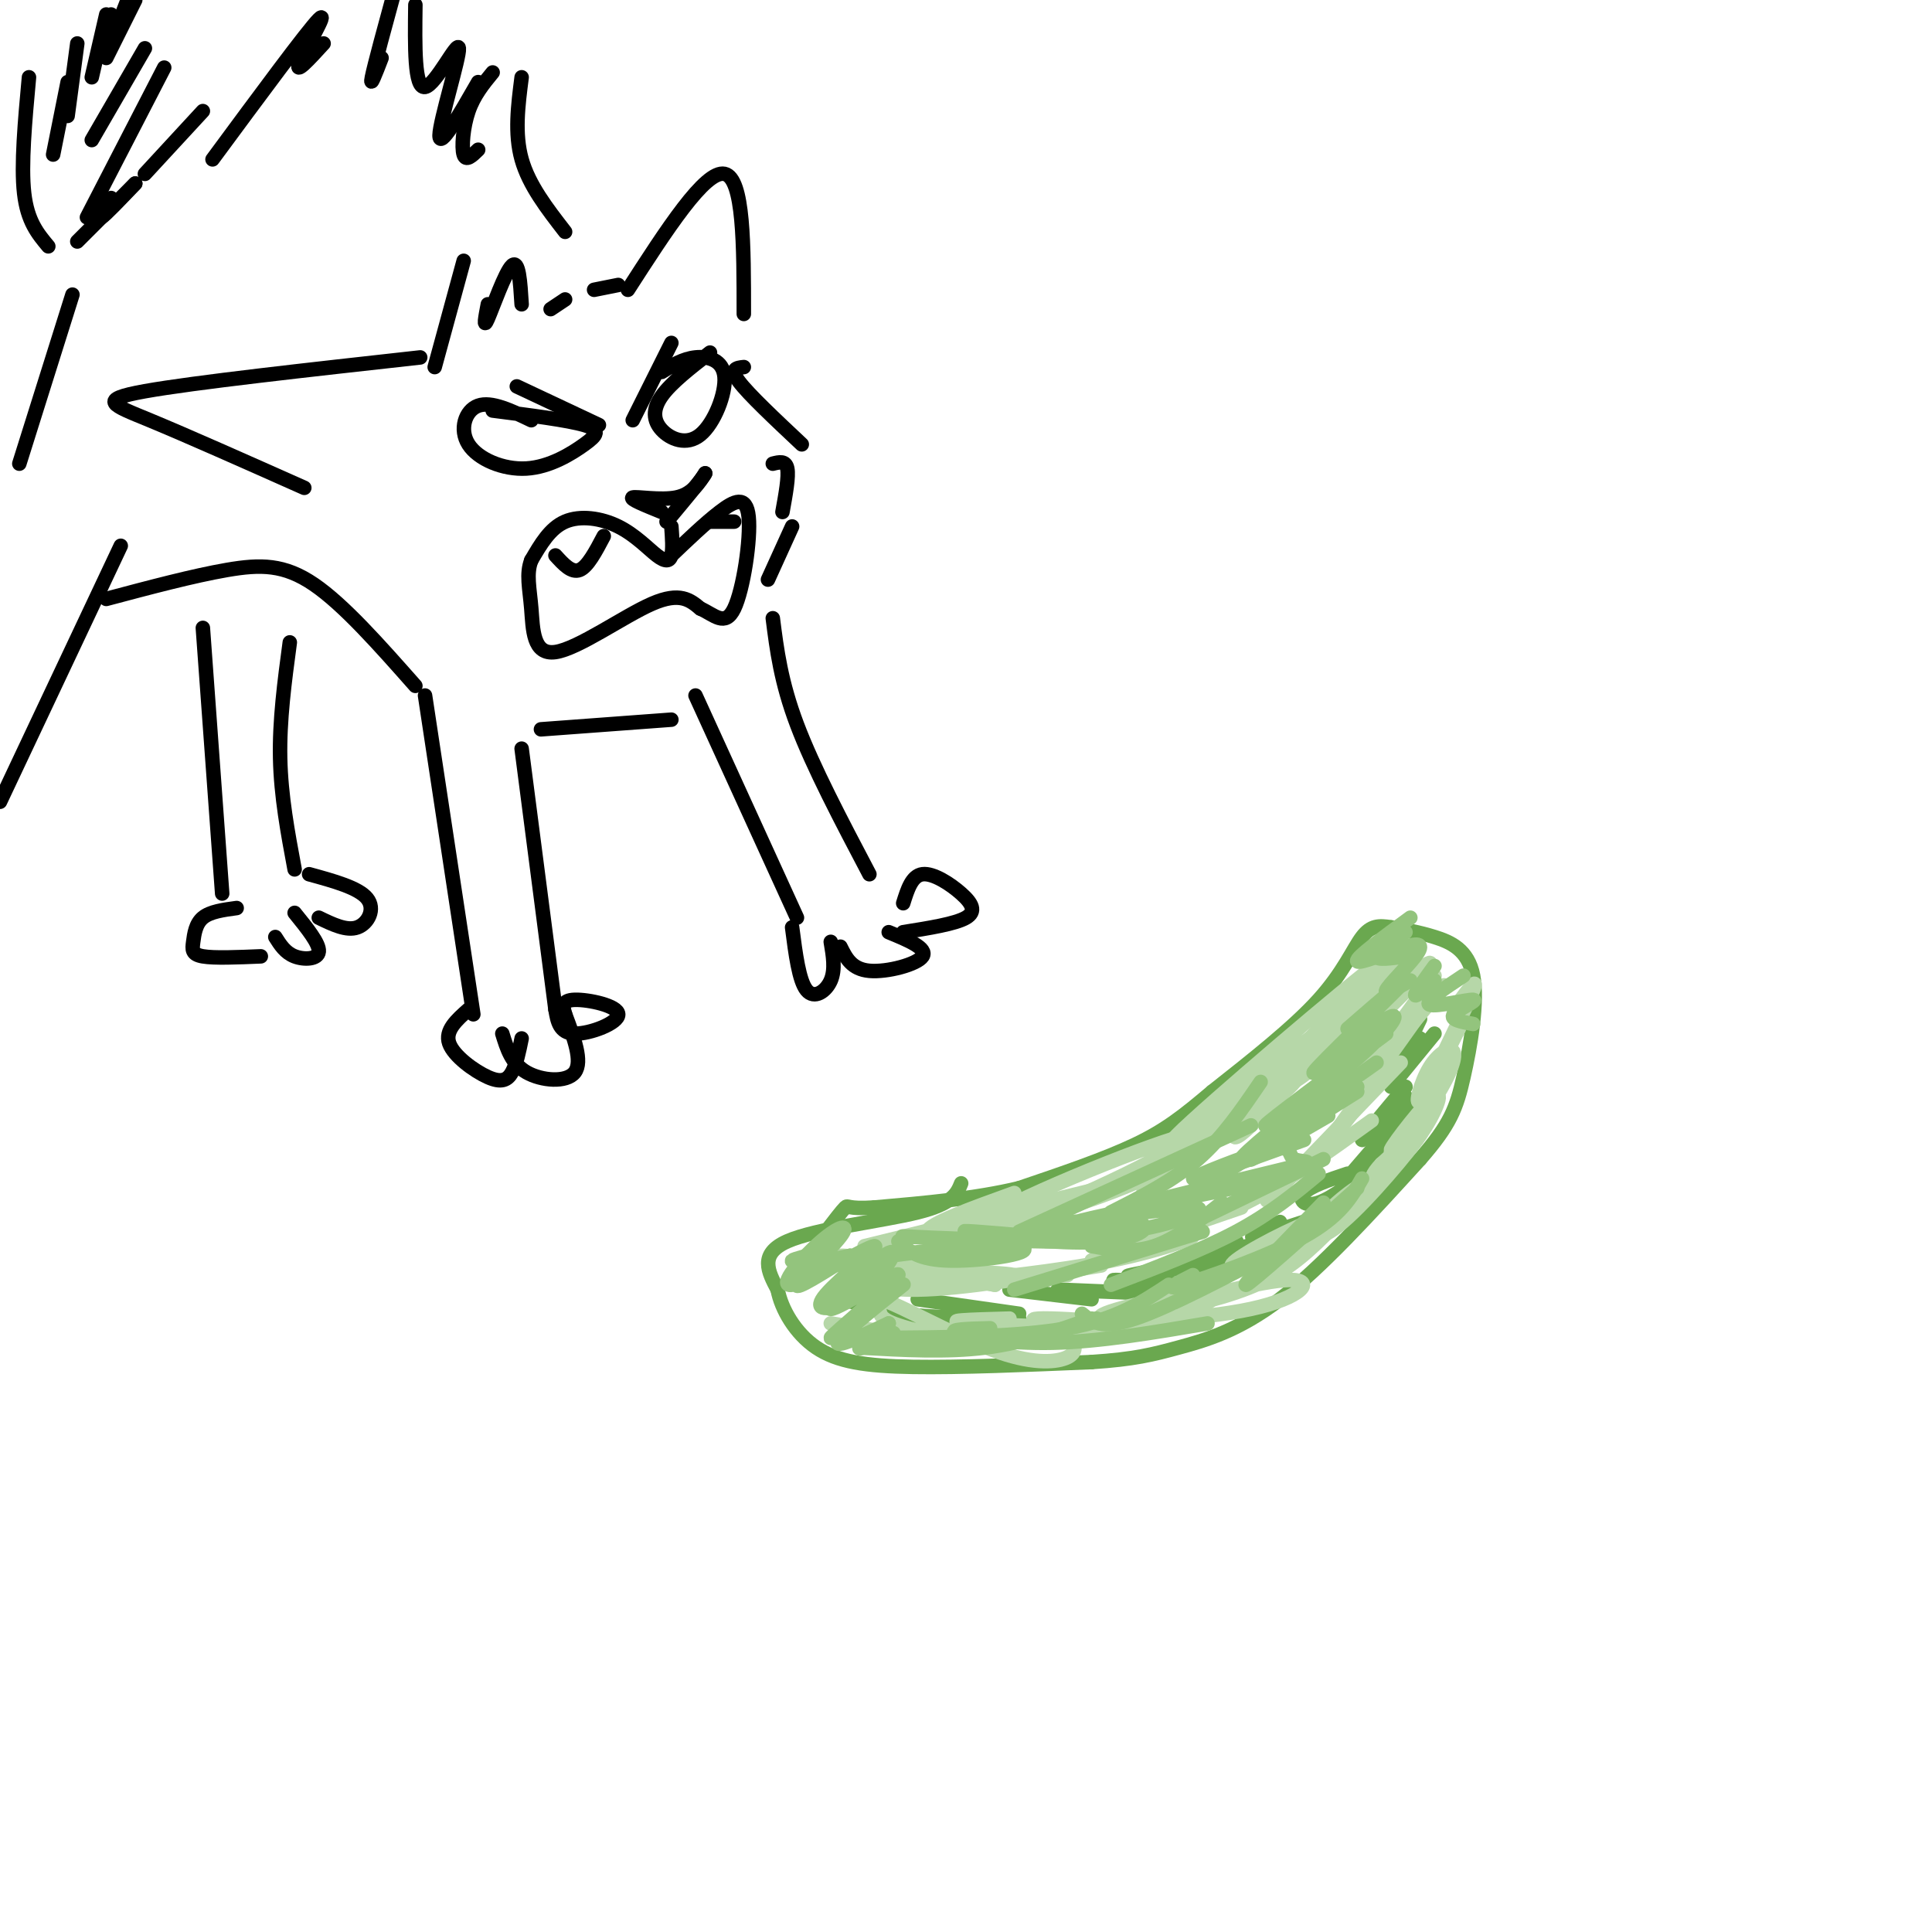 <svg viewBox='0 0 400 400' version='1.1' xmlns='http://www.w3.org/2000/svg' xmlns:xlink='http://www.w3.org/1999/xlink'><g fill='none' stroke='rgb(0,0,0)' stroke-width='3' stroke-linecap='round' stroke-linejoin='round'><path d='M87,74c-23.467,2.600 -46.933,5.200 -57,7c-10.067,1.800 -6.733,2.800 1,6c7.733,3.200 19.867,8.600 32,14'/><path d='M90,76c0.000,0.000 6.000,-22.000 6,-22'/><path d='M101,63c-0.511,2.667 -1.022,5.333 0,3c1.022,-2.333 3.578,-9.667 5,-11c1.422,-1.333 1.711,3.333 2,8'/><path d='M114,64c0.000,0.000 3.000,-2.000 3,-2'/><path d='M123,60c0.000,0.000 5.000,-1.000 5,-1'/><path d='M130,60c8.000,-12.417 16.000,-24.833 20,-24c4.000,0.833 4.000,14.917 4,29'/><path d='M117,48c-3.750,-4.833 -7.500,-9.667 -9,-15c-1.500,-5.333 -0.750,-11.167 0,-17'/><path d='M99,31c-1.267,1.244 -2.533,2.489 -3,1c-0.467,-1.489 -0.133,-5.711 1,-9c1.133,-3.289 3.067,-5.644 5,-8'/><path d='M99,17c-4.030,7.024 -8.060,14.048 -8,11c0.060,-3.048 4.208,-16.167 4,-18c-0.208,-1.833 -4.774,7.619 -7,8c-2.226,0.381 -2.113,-8.310 -2,-17'/><path d='M79,12c-1.250,3.250 -2.500,6.500 -2,4c0.500,-2.500 2.750,-10.750 5,-19'/><path d='M67,9c-3.044,3.333 -6.089,6.667 -5,4c1.089,-2.667 6.311,-11.333 4,-9c-2.311,2.333 -12.156,15.667 -22,29'/><path d='M42,23c0.000,0.000 -12.000,13.000 -12,13'/><path d='M28,38c-3.083,3.250 -6.167,6.500 -7,7c-0.833,0.500 0.583,-1.750 2,-4'/><path d='M28,38c0.000,0.000 -12.000,12.000 -12,12'/><path d='M154,76c-1.500,0.167 -3.000,0.333 -1,3c2.000,2.667 7.500,7.833 13,13'/><path d='M160,96c1.333,-0.333 2.667,-0.667 3,1c0.333,1.667 -0.333,5.333 -1,9'/><path d='M164,109c0.000,0.000 -5.000,11.000 -5,11'/><path d='M137,106c-3.400,-1.378 -6.800,-2.756 -6,-3c0.800,-0.244 5.800,0.644 9,0c3.200,-0.644 4.600,-2.822 6,-5'/><path d='M146,98c-0.333,0.833 -4.167,5.417 -8,10'/><path d='M139,109c0.174,2.375 0.348,4.750 0,6c-0.348,1.250 -1.217,1.376 -3,0c-1.783,-1.376 -4.480,-4.255 -8,-6c-3.520,-1.745 -7.863,-2.356 -11,-1c-3.137,1.356 -5.069,4.678 -7,8'/><path d='M110,116c-1.099,2.794 -0.346,5.780 0,10c0.346,4.220 0.285,9.675 5,9c4.715,-0.675 14.204,-7.478 20,-10c5.796,-2.522 7.898,-0.761 10,1'/><path d='M145,126c2.887,1.262 5.104,3.915 7,0c1.896,-3.915 3.472,-14.400 3,-19c-0.472,-4.600 -2.992,-3.314 -6,-1c-3.008,2.314 -6.504,5.657 -10,9'/><path d='M110,87c-4.148,-1.989 -8.296,-3.978 -11,-3c-2.704,0.978 -3.965,4.922 -2,8c1.965,3.078 7.156,5.289 12,5c4.844,-0.289 9.343,-3.078 12,-5c2.657,-1.922 3.474,-2.978 0,-4c-3.474,-1.022 -11.237,-2.011 -19,-3'/><path d='M147,73c-4.034,3.129 -8.068,6.258 -10,9c-1.932,2.742 -1.761,5.097 0,7c1.761,1.903 5.111,3.356 8,1c2.889,-2.356 5.316,-8.519 5,-12c-0.316,-3.481 -3.376,-4.280 -6,-4c-2.624,0.280 -4.812,1.640 -7,3'/><path d='M139,71c0.000,0.000 -8.000,16.000 -8,16'/><path d='M107,80c0.000,0.000 17.000,8.000 17,8'/><path d='M115,115c1.667,1.833 3.333,3.667 5,3c1.667,-0.667 3.333,-3.833 5,-7'/><path d='M147,108c0.000,0.000 5.000,0.000 5,0'/><path d='M160,128c0.833,6.583 1.667,13.167 5,22c3.333,8.833 9.167,19.917 15,31'/><path d='M187,187c0.893,-2.857 1.786,-5.714 4,-6c2.214,-0.286 5.750,2.000 8,4c2.250,2.000 3.214,3.714 1,5c-2.214,1.286 -7.607,2.143 -13,3'/><path d='M184,193c4.044,1.667 8.089,3.333 7,5c-1.089,1.667 -7.311,3.333 -11,3c-3.689,-0.333 -4.844,-2.667 -6,-5'/><path d='M172,195c0.489,2.867 0.978,5.733 0,8c-0.978,2.267 -3.422,3.933 -5,2c-1.578,-1.933 -2.289,-7.467 -3,-13'/><path d='M165,190c0.000,0.000 -21.000,-46.000 -21,-46'/><path d='M139,149c0.000,0.000 -27.000,2.000 -27,2'/><path d='M108,155c0.000,0.000 7.000,54.000 7,54'/><path d='M117,210c-0.417,-1.458 -0.833,-2.917 2,-3c2.833,-0.083 8.917,1.208 9,3c0.083,1.792 -5.833,4.083 -9,4c-3.167,-0.083 -3.583,-2.542 -4,-5'/><path d='M117,210c1.844,4.889 3.689,9.778 2,12c-1.689,2.222 -6.911,1.778 -10,0c-3.089,-1.778 -4.044,-4.889 -5,-8'/><path d='M108,215c-0.542,2.679 -1.083,5.357 -2,7c-0.917,1.643 -2.208,2.250 -5,1c-2.792,-1.250 -7.083,-4.357 -8,-7c-0.917,-2.643 1.542,-4.821 4,-7'/><path d='M98,210c0.000,0.000 -10.000,-66.000 -10,-66'/><path d='M86,142c-7.422,-8.400 -14.844,-16.800 -21,-21c-6.156,-4.200 -11.044,-4.200 -18,-3c-6.956,1.200 -15.978,3.600 -25,6'/><path d='M25,113c0.000,0.000 -25.000,53.000 -25,53'/><path d='M42,130c0.000,0.000 4.000,55.000 4,55'/><path d='M18,45c0.000,0.000 16.000,-31.000 16,-31'/><path d='M19,29c0.000,0.000 11.000,-19.000 11,-19'/><path d='M22,12c0.000,0.000 6.000,-12.000 6,-12'/><path d='M22,11c3.250,-7.917 6.500,-15.833 7,-19c0.500,-3.167 -1.750,-1.583 -4,0'/><path d='M10,51c-2.167,-2.583 -4.333,-5.167 -5,-11c-0.667,-5.833 0.167,-14.917 1,-24'/><path d='M11,32c0.000,0.000 3.000,-15.000 3,-15'/><path d='M14,24c0.000,0.000 2.000,-15.000 2,-15'/><path d='M19,16c0.000,0.000 3.000,-13.000 3,-13'/><path d='M23,5c0.000,0.000 0.000,-2.000 0,-2'/><path d='M15,61c0.000,0.000 -11.000,35.000 -11,35'/><path d='M60,133c-1.083,8.083 -2.167,16.167 -2,24c0.167,7.833 1.583,15.417 3,23'/><path d='M49,188c-2.744,0.369 -5.488,0.738 -7,2c-1.512,1.262 -1.792,3.417 -2,5c-0.208,1.583 -0.345,2.595 2,3c2.345,0.405 7.173,0.202 12,0'/><path d='M57,194c1.022,1.622 2.044,3.244 4,4c1.956,0.756 4.844,0.644 5,-1c0.156,-1.644 -2.422,-4.822 -5,-8'/><path d='M66,190c2.889,1.400 5.778,2.800 8,2c2.222,-0.800 3.778,-3.800 2,-6c-1.778,-2.200 -6.889,-3.600 -12,-5'/></g>
<g fill='none' stroke='rgb(106,168,79)' stroke-width='3' stroke-linecap='round' stroke-linejoin='round'><path d='M199,245c-0.844,2.089 -1.689,4.178 -9,6c-7.311,1.822 -21.089,3.378 -27,6c-5.911,2.622 -3.956,6.311 -2,10'/><path d='M161,267c0.750,4.012 3.625,9.042 8,12c4.375,2.958 10.250,3.845 20,4c9.750,0.155 23.375,-0.423 37,-1'/><path d='M226,282c8.893,-0.583 12.625,-1.542 18,-3c5.375,-1.458 12.393,-3.417 21,-10c8.607,-6.583 18.804,-17.792 29,-29'/><path d='M294,240c6.305,-7.185 7.566,-10.648 9,-17c1.434,-6.352 3.040,-15.595 2,-21c-1.040,-5.405 -4.726,-6.973 -8,-8c-3.274,-1.027 -6.137,-1.514 -9,-2'/><path d='M288,192c-2.476,-0.405 -4.167,-0.417 -6,2c-1.833,2.417 -3.810,7.262 -9,13c-5.190,5.738 -13.595,12.369 -22,19'/><path d='M251,226c-5.911,5.000 -9.689,8.000 -16,11c-6.311,3.000 -15.156,6.000 -24,9'/><path d='M211,246c-9.000,2.167 -19.500,3.083 -30,4'/><path d='M181,250c-5.822,0.400 -5.378,-0.600 -6,0c-0.622,0.600 -2.311,2.800 -4,5'/><path d='M174,269c0.000,0.000 22.000,5.000 22,5'/><path d='M178,268c1.750,1.583 3.500,3.167 9,4c5.500,0.833 14.750,0.917 24,1'/><path d='M190,269c0.000,0.000 21.000,3.000 21,3'/><path d='M209,267c0.000,0.000 17.000,2.000 17,2'/><path d='M219,267c0.000,0.000 24.000,1.000 24,1'/><path d='M235,266c-2.833,-0.500 -5.667,-1.000 -4,-1c1.667,0.000 7.833,0.500 14,1'/><path d='M239,263c-3.833,0.750 -7.667,1.500 -4,1c3.667,-0.500 14.833,-2.250 26,-4'/><path d='M256,257c-5.333,1.667 -10.667,3.333 -8,3c2.667,-0.333 13.333,-2.667 24,-5'/><path d='M265,253c-3.667,1.750 -7.333,3.500 -5,3c2.333,-0.500 10.667,-3.250 19,-6'/><path d='M279,243c-3.867,1.289 -7.733,2.578 -9,4c-1.267,1.422 0.067,2.978 3,2c2.933,-0.978 7.467,-4.489 12,-8'/><path d='M288,235c-4.833,5.000 -9.667,10.000 -9,9c0.667,-1.000 6.833,-8.000 13,-15'/><path d='M291,225c-4.500,5.333 -9.000,10.667 -9,11c0.000,0.333 4.500,-4.333 9,-9'/><path d='M288,225c0.000,0.000 9.000,-11.000 9,-11'/><path d='M294,215c-2.000,2.833 -4.000,5.667 -4,5c0.000,-0.667 2.000,-4.833 4,-9'/></g>
<g fill='none' stroke='rgb(182,215,168)' stroke-width='3' stroke-linecap='round' stroke-linejoin='round'><path d='M172,274c15.706,2.474 31.412,4.947 33,5c1.588,0.053 -10.943,-2.316 -17,-4c-6.057,-1.684 -5.640,-2.683 -6,-4c-0.360,-1.317 -1.499,-2.951 3,-1c4.499,1.951 14.634,7.487 22,10c7.366,2.513 11.962,2.004 14,1c2.038,-1.004 1.519,-2.502 1,-4'/><path d='M209,273c-7.972,0.220 -15.944,0.440 -7,1c8.944,0.560 34.806,1.459 37,1c2.194,-0.459 -19.278,-2.278 -24,-2c-4.722,0.278 7.306,2.652 17,2c9.694,-0.652 17.056,-4.329 19,-6c1.944,-1.671 -1.528,-1.335 -5,-1'/><path d='M246,268c-6.492,0.978 -20.224,3.923 -18,5c2.224,1.077 20.402,0.286 31,-2c10.598,-2.286 13.614,-6.066 8,-6c-5.614,0.066 -19.858,3.979 -22,5c-2.142,1.021 7.816,-0.851 15,-4c7.184,-3.149 11.592,-7.574 16,-12'/><path d='M276,254c2.530,-2.671 0.857,-3.348 -5,-1c-5.857,2.348 -15.896,7.723 -16,9c-0.104,1.277 9.729,-1.543 17,-6c7.271,-4.457 11.982,-10.551 11,-11c-0.982,-0.449 -7.655,4.746 -10,8c-2.345,3.254 -0.362,4.569 5,0c5.362,-4.569 14.103,-15.020 16,-18c1.897,-2.980 -3.052,1.510 -8,6'/><path d='M286,241c-1.915,1.969 -2.702,3.891 -1,3c1.702,-0.891 5.893,-4.595 9,-9c3.107,-4.405 5.129,-9.511 3,-8c-2.129,1.511 -8.408,9.640 -9,11c-0.592,1.360 4.504,-4.047 8,-9c3.496,-4.953 5.391,-9.451 5,-11c-0.391,-1.549 -3.067,-0.148 -5,3c-1.933,3.148 -3.124,8.042 -2,7c1.124,-1.042 4.562,-8.021 8,-15'/><path d='M302,213c-0.131,0.202 -4.458,8.208 -4,7c0.458,-1.208 5.702,-11.631 7,-15c1.298,-3.369 -1.351,0.315 -4,4'/><path d='M299,204c0.000,0.000 -10.000,12.000 -10,12'/><path d='M297,202c-6.000,8.250 -12.000,16.500 -14,19c-2.000,2.500 0.000,-0.750 2,-4'/><path d='M296,207c-10.000,14.000 -20.000,28.000 -22,31c-2.000,3.000 4.000,-5.000 10,-13'/><path d='M290,220c-11.083,11.583 -22.167,23.167 -26,27c-3.833,3.833 -0.417,-0.083 3,-4'/><path d='M284,232c-9.133,6.578 -18.267,13.156 -26,17c-7.733,3.844 -14.067,4.956 -16,5c-1.933,0.044 0.533,-0.978 3,-2'/><path d='M257,250c-15.598,5.333 -31.196,10.667 -31,11c0.196,0.333 16.187,-4.333 20,-5c3.813,-0.667 -4.550,2.667 -16,5c-11.450,2.333 -25.986,3.667 -28,4c-2.014,0.333 8.493,-0.333 19,-1'/><path d='M228,262c-14.365,2.432 -28.730,4.863 -38,5c-9.270,0.137 -13.445,-2.021 -7,-3c6.445,-0.979 23.511,-0.778 27,0c3.489,0.778 -6.599,2.132 -17,1c-10.401,-1.132 -21.115,-4.752 -19,-5c2.115,-0.248 17.057,2.876 32,6'/><path d='M206,266c0.833,0.167 -13.083,-2.417 -27,-5'/><path d='M179,258c0.000,0.000 49.000,-12.000 49,-12'/><path d='M210,247c-8.888,3.206 -17.777,6.411 -18,8c-0.223,1.589 8.219,1.561 23,-4c14.781,-5.561 35.900,-16.656 31,-16c-4.900,0.656 -35.819,13.062 -41,17c-5.181,3.938 15.374,-0.594 32,-8c16.626,-7.406 29.322,-17.688 31,-20c1.678,-2.312 -7.661,3.344 -17,9'/><path d='M251,233c-7.886,6.152 -19.101,17.034 -12,12c7.101,-5.034 32.516,-25.982 39,-32c6.484,-6.018 -5.964,2.893 -14,11c-8.036,8.107 -11.659,15.410 -5,9c6.659,-6.410 23.601,-26.534 22,-26c-1.601,0.534 -21.743,21.724 -26,26c-4.257,4.276 7.372,-8.362 19,-21'/><path d='M274,212c7.909,-8.184 18.180,-18.142 8,-10c-10.180,8.142 -40.811,34.386 -39,34c1.811,-0.386 36.065,-27.402 44,-33c7.935,-5.598 -10.451,10.221 -17,17c-6.549,6.779 -1.263,4.517 5,-2c6.263,-6.517 13.504,-17.291 14,-18c0.496,-0.709 -5.752,8.645 -12,18'/><path d='M277,218c2.444,-1.156 14.556,-13.044 18,-17c3.444,-3.956 -1.778,0.022 -7,4'/></g>
<g fill='none' stroke='rgb(147,196,125)' stroke-width='3' stroke-linecap='round' stroke-linejoin='round'><path d='M186,257c2.037,1.957 4.074,3.914 11,4c6.926,0.086 18.740,-1.698 14,-3c-4.740,-1.302 -26.033,-2.122 -24,-2c2.033,0.122 27.394,1.187 32,1c4.606,-0.187 -11.541,-1.625 -17,-2c-5.459,-0.375 -0.229,0.312 5,1'/><path d='M207,256c5.035,0.629 15.123,1.700 22,1c6.877,-0.700 10.542,-3.172 6,-4c-4.542,-0.828 -17.292,-0.012 -19,1c-1.708,1.012 7.625,2.220 17,1c9.375,-1.220 18.793,-4.867 14,-5c-4.793,-0.133 -23.798,3.248 -24,3c-0.202,-0.248 18.399,-4.124 37,-8'/><path d='M260,245c-0.928,0.078 -21.747,4.273 -22,4c-0.253,-0.273 20.059,-5.015 28,-7c7.941,-1.985 3.510,-1.212 2,-2c-1.510,-0.788 -0.099,-3.135 -5,-2c-4.901,1.135 -16.115,5.753 -16,6c0.115,0.247 11.557,-3.876 23,-8'/><path d='M281,226c-10.500,6.583 -21.000,13.167 -22,14c-1.000,0.833 7.500,-4.083 16,-9'/><path d='M277,223c-10.167,8.167 -20.333,16.333 -20,17c0.333,0.667 11.167,-6.167 22,-13'/><path d='M285,220c-15.667,11.083 -31.333,22.167 -32,23c-0.667,0.833 13.667,-8.583 28,-18'/><path d='M287,214c-12.227,9.098 -24.455,18.196 -25,19c-0.545,0.804 10.591,-6.685 18,-13c7.409,-6.315 11.089,-11.456 7,-9c-4.089,2.456 -15.947,12.507 -15,11c0.947,-1.507 14.699,-14.574 18,-18c3.301,-3.426 -3.850,2.787 -11,9'/><path d='M253,249c-4.750,3.750 -9.500,7.500 -14,9c-4.500,1.500 -8.750,0.750 -13,0'/><path d='M222,255c0.000,0.000 -24.000,5.000 -24,5'/><path d='M200,258c0.000,0.000 -24.000,3.000 -24,3'/><path d='M176,260c0.000,0.000 0.100,0.100 0.1,0.1'/><path d='M176,260c0.000,0.000 -5.000,1.000 -5,1'/><path d='M171,259c-3.333,0.833 -6.667,1.667 -7,2c-0.333,0.333 2.333,0.167 5,0'/><path d='M176,260c-5.698,3.603 -11.396,7.206 -11,6c0.396,-1.206 6.885,-7.220 9,-10c2.115,-2.780 -0.145,-2.328 -4,1c-3.855,3.328 -9.304,9.530 -6,9c3.304,-0.530 15.360,-7.791 17,-8c1.640,-0.209 -7.135,6.636 -10,10c-2.865,3.364 0.182,3.247 3,2c2.818,-1.247 5.409,-3.623 8,-6'/><path d='M182,264c2.442,-2.689 4.549,-6.410 1,-4c-3.549,2.410 -12.752,10.952 -11,11c1.752,0.048 14.458,-8.399 14,-7c-0.458,1.399 -14.082,12.643 -14,13c0.082,0.357 13.868,-10.173 15,-11c1.132,-0.827 -10.391,8.049 -13,11c-2.609,2.951 3.695,-0.025 10,-3'/><path d='M184,274c-0.089,0.778 -5.311,4.222 -6,5c-0.689,0.778 3.156,-1.111 7,-3'/><path d='M291,198c-3.000,0.417 -6.000,0.833 -6,0c0.000,-0.833 3.000,-2.917 6,-5'/><path d='M292,190c-5.665,4.145 -11.330,8.290 -11,9c0.330,0.710 6.656,-2.016 10,-3c3.344,-0.984 3.708,-0.226 2,2c-1.708,2.226 -5.488,5.922 -6,7c-0.512,1.078 2.244,-0.461 5,-2'/><path d='M297,200c-2.000,2.750 -4.000,5.500 -4,6c0.000,0.500 2.000,-1.250 4,-3'/><path d='M303,202c-4.119,2.726 -8.238,5.452 -7,6c1.238,0.548 7.833,-1.083 9,-1c1.167,0.083 -3.095,1.881 -4,3c-0.905,1.119 1.548,1.560 4,2'/><path d='M242,266c-5.417,3.583 -10.833,7.167 -21,9c-10.167,1.833 -25.083,1.917 -40,2'/><path d='M178,279c9.000,0.500 18.000,1.000 26,0c8.000,-1.000 15.000,-3.500 22,-6'/><path d='M227,273c0.000,0.000 0.100,0.100 0.1,0.1'/><path d='M205,275c-4.467,0.111 -8.933,0.222 -7,1c1.933,0.778 10.267,2.222 20,2c9.733,-0.222 20.867,-2.111 32,-4'/><path d='M224,272c2.000,1.667 4.000,3.333 11,1c7.000,-2.333 19.000,-8.667 31,-15'/><path d='M247,264c-3.356,1.689 -6.711,3.378 -2,2c4.711,-1.378 17.489,-5.822 25,-10c7.511,-4.178 9.756,-8.089 12,-12'/><path d='M274,249c-8.583,8.750 -17.167,17.500 -16,17c1.167,-0.500 12.083,-10.250 23,-20'/><path d='M273,243c-4.917,4.083 -9.833,8.167 -17,12c-7.167,3.833 -16.583,7.417 -26,11'/><path d='M249,255c0.000,0.000 -39.000,12.000 -39,12'/><path d='M259,233c0.000,0.000 -48.000,22.000 -48,22'/><path d='M230,251c6.417,-3.250 12.833,-6.500 18,-11c5.167,-4.500 9.083,-10.250 13,-16'/><path d='M274,240c0.000,0.000 -29.000,14.000 -29,14'/></g>
</svg>